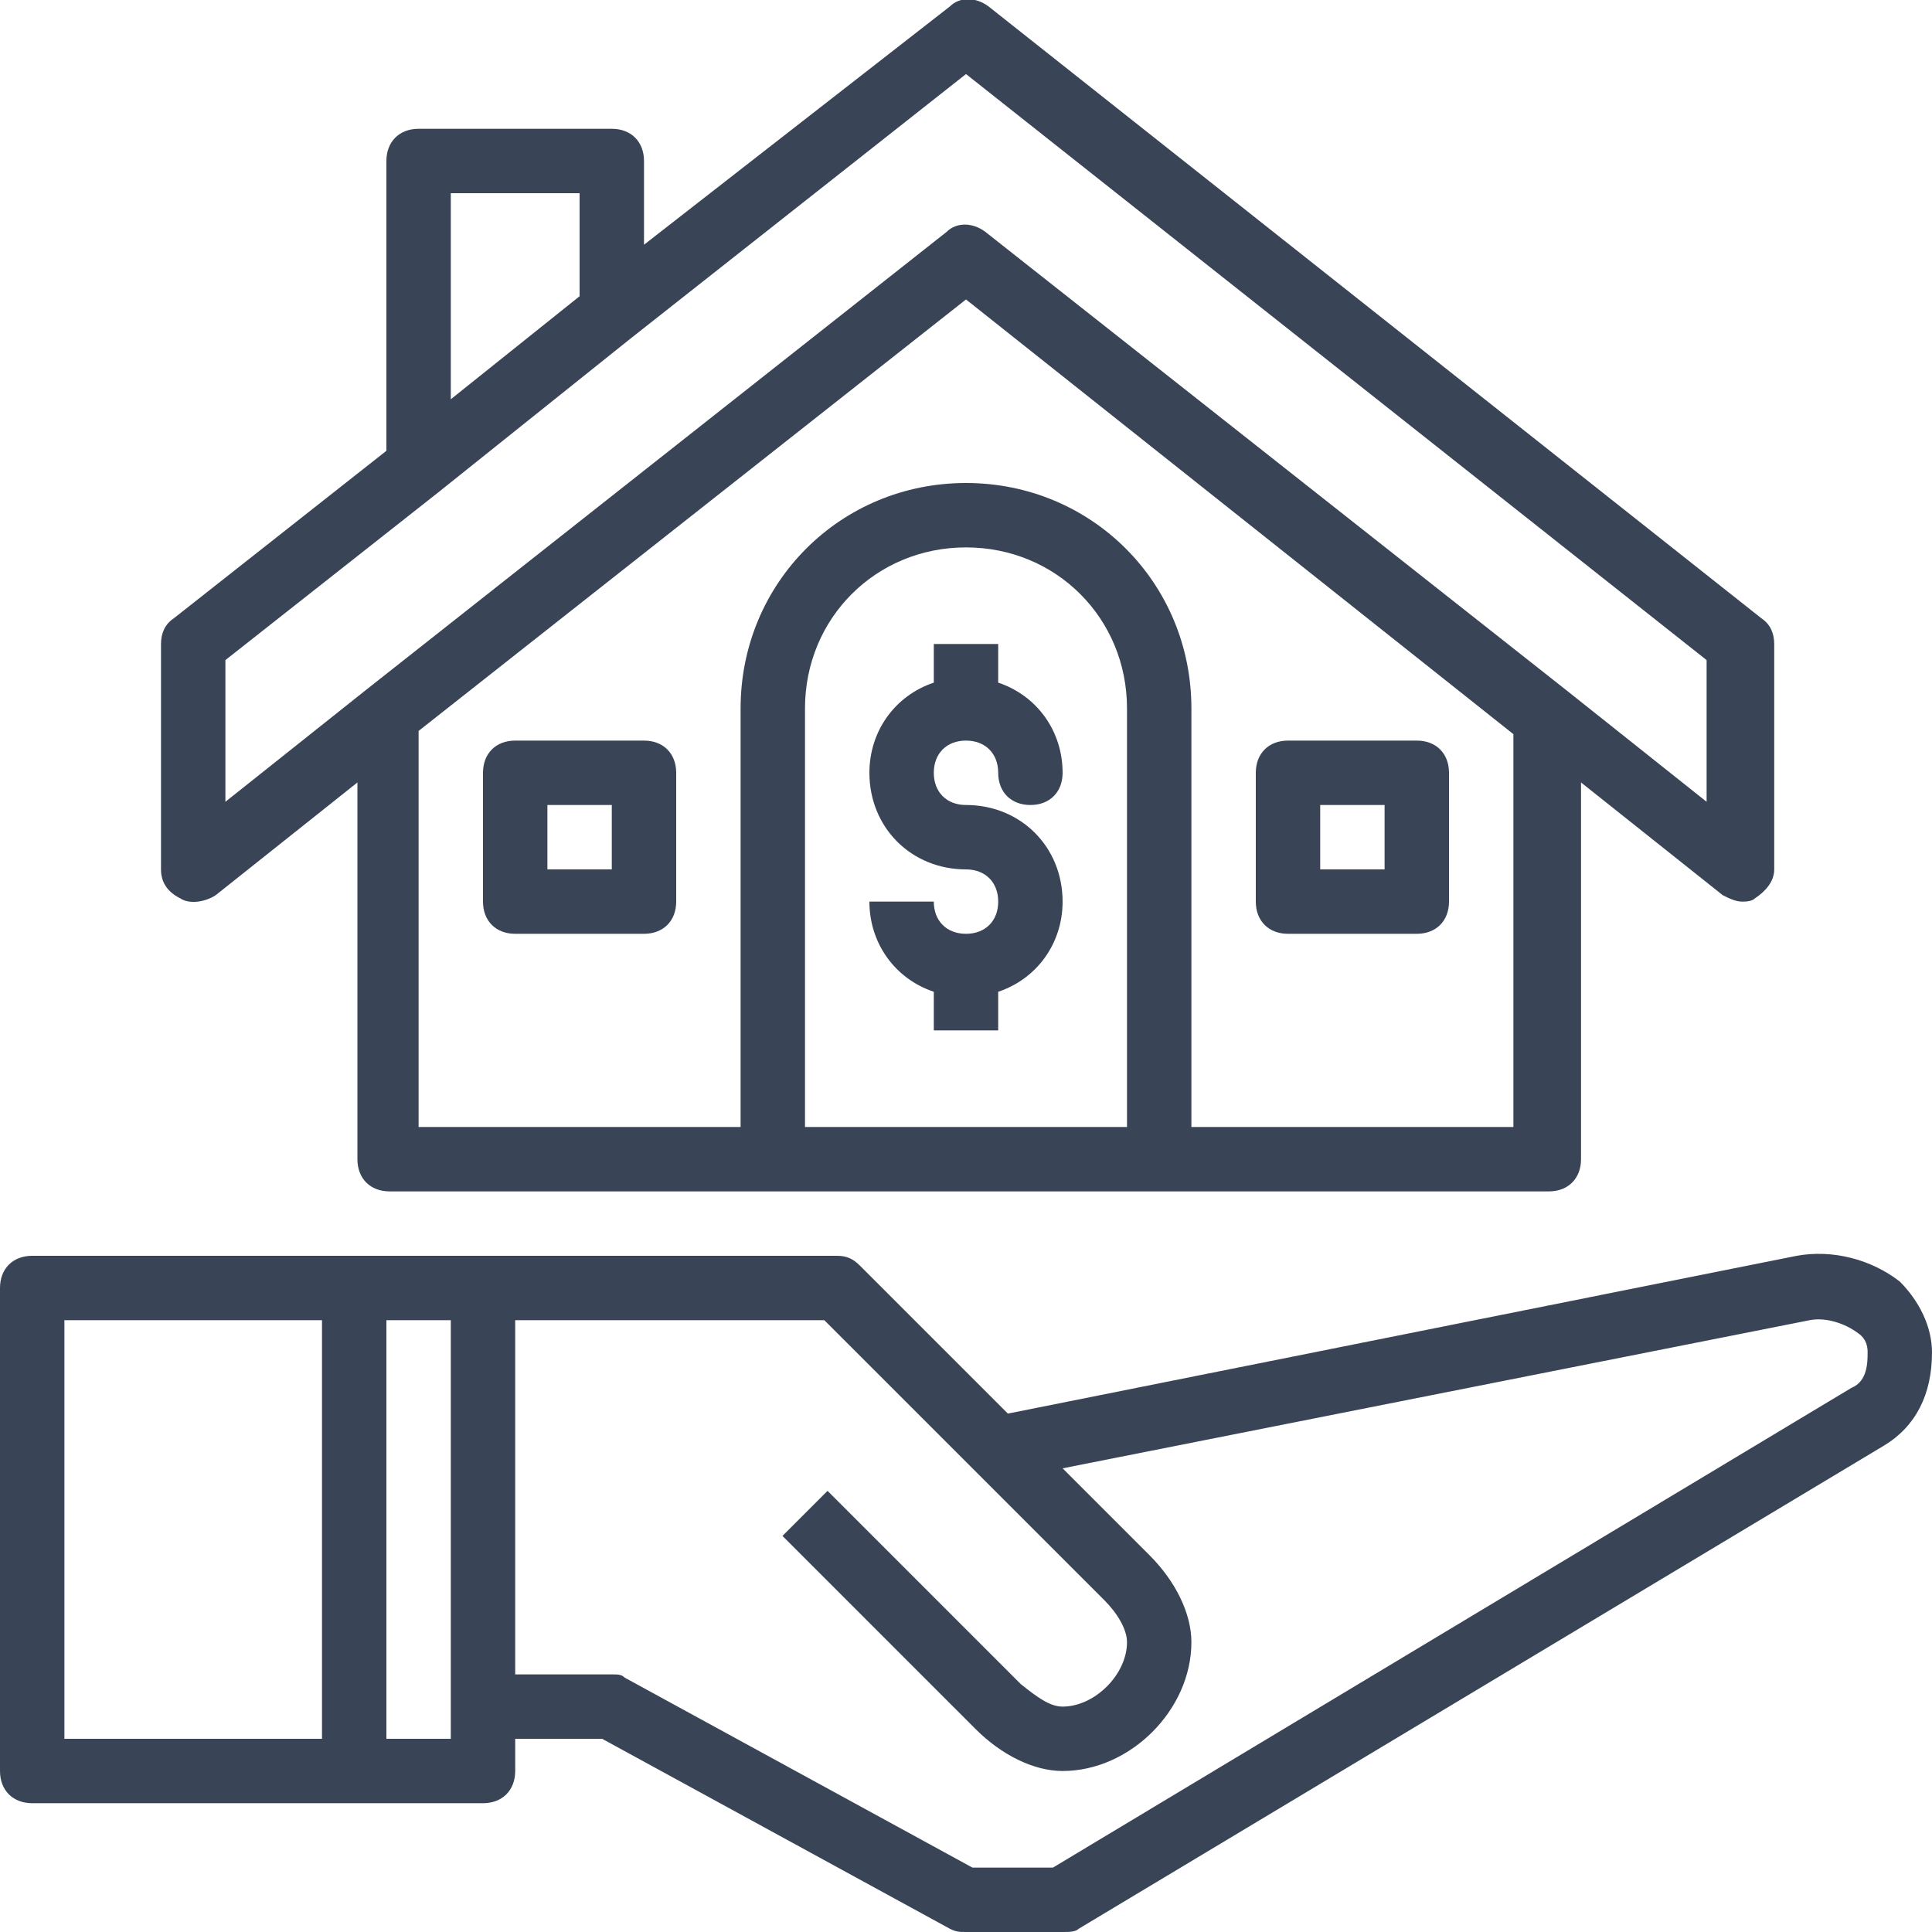 <?xml version="1.0" encoding="utf-8"?>
<!-- Generator: Adobe Illustrator 25.2.3, SVG Export Plug-In . SVG Version: 6.00 Build 0)  -->
<svg version="1.1" id="Layer_1" xmlns="http://www.w3.org/2000/svg" xmlns:xlink="http://www.w3.org/1999/xlink" x="0px" y="0px"
	 viewBox="0 0 60 60" style="enable-background:new 0 0 60 60;" xml:space="preserve">
<style type="text/css">
	.st0{fill:#394557;}
</style>
<path class="st0" d="M55.8,39l-24.5,4.9l-4.6-4.6C26.5,39.1,26.3,39,26,39H15h-4H1c-0.6,0-1,0.4-1,1v15c0,0.6,0.4,1,1,1h10h4
	c0.6,0,1-0.4,1-1v-1h2.7l10.8,5.9C29.7,60,29.8,60,30,60h3c0.2,0,0.4,0,0.5-0.1l25-15c1-0.6,1.5-1.6,1.5-2.9c0-0.8-0.4-1.6-1-2.2
	C58.1,39.1,56.9,38.8,55.8,39z M2,41h8v13H2V41z M14,54h-2V41h2V54z M57.5,43.1L32.7,58h-2.5l-10.8-5.9C19.3,52,19.2,52,19,52h-3V41
	h9.6l8.7,8.7c0.4,0.4,0.7,0.9,0.7,1.3c0,1-1,2-2,2c-0.4,0-0.8-0.3-1.3-0.7l-6-6l-1.4,1.4l6,6c0.8,0.8,1.8,1.3,2.7,1.3
	c2.1,0,4-1.9,4-4c0-0.9-0.5-1.9-1.3-2.7L33,45.6L56.2,41c0.5-0.1,1.1,0.1,1.5,0.4C58,41.6,58,41.9,58,42C58,42.3,58,42.9,57.5,43.1z
	"/>
<path class="st0" d="M30,23c0.6,0,1,0.4,1,1s0.4,1,1,1c0.6,0,1-0.4,1-1c0-1.3-0.8-2.4-2-2.8V20h-2v1.2c-1.2,0.4-2,1.5-2,2.8
	c0,1.7,1.3,3,3,3c0.6,0,1,0.4,1,1s-0.4,1-1,1s-1-0.4-1-1h-2c0,1.3,0.8,2.4,2,2.8V32h2v-1.2c1.2-0.4,2-1.5,2-2.8c0-1.7-1.3-3-3-3
	c-0.6,0-1-0.4-1-1S29.4,23,30,23z"/>
<path class="st0" d="M19,4h-6c-0.6,0-1,0.4-1,1v9l-6.6,5.2C5.1,19.4,5,19.7,5,20v7c0,0.4,0.2,0.7,0.6,0.9c0.3,0.2,0.8,0.1,1.1-0.1
	l4.4-3.5V36c0,0.6,0.4,1,1,1h12h12h12c0.6,0,1-0.4,1-1V24.3l4.4,3.5c0.2,0.1,0.4,0.2,0.6,0.2c0.1,0,0.3,0,0.4-0.1
	c0.3-0.2,0.6-0.5,0.6-0.9v-7c0-0.3-0.1-0.6-0.4-0.8l-24-19c-0.4-0.3-0.9-0.3-1.2,0L20,7.6V5C20,4.4,19.6,4,19,4z M14,6h4v3.2l-4,3.2
	V6z M25,35V22c0-2.8,2.2-5,5-5s5,2.2,5,5v13H25z M47,35H37V22c0-3.9-3.1-7-7-7s-7,3.1-7,7v13H13V22.7L30,9.3l17,13.5V35z M30,2.3
	l23,18.2v4.4l-4.4-3.5l0,0l-18-14.2c-0.4-0.3-0.9-0.3-1.2,0l-18,14.2l0,0L7,24.9v-4.4l6.6-5.2l0,0l6-4.8l0,0L30,2.3z"/>
<path class="st0" d="M20,23h-4c-0.6,0-1,0.4-1,1v4c0,0.6,0.4,1,1,1h4c0.6,0,1-0.4,1-1v-4C21,23.4,20.6,23,20,23z M19,27h-2v-2h2V27z
	"/>
<path class="st0" d="M40,29h4c0.6,0,1-0.4,1-1v-4c0-0.6-0.4-1-1-1h-4c-0.6,0-1,0.4-1,1v4C39,28.6,39.4,29,40,29z M41,25h2v2h-2V25z"
	/>
</svg>

